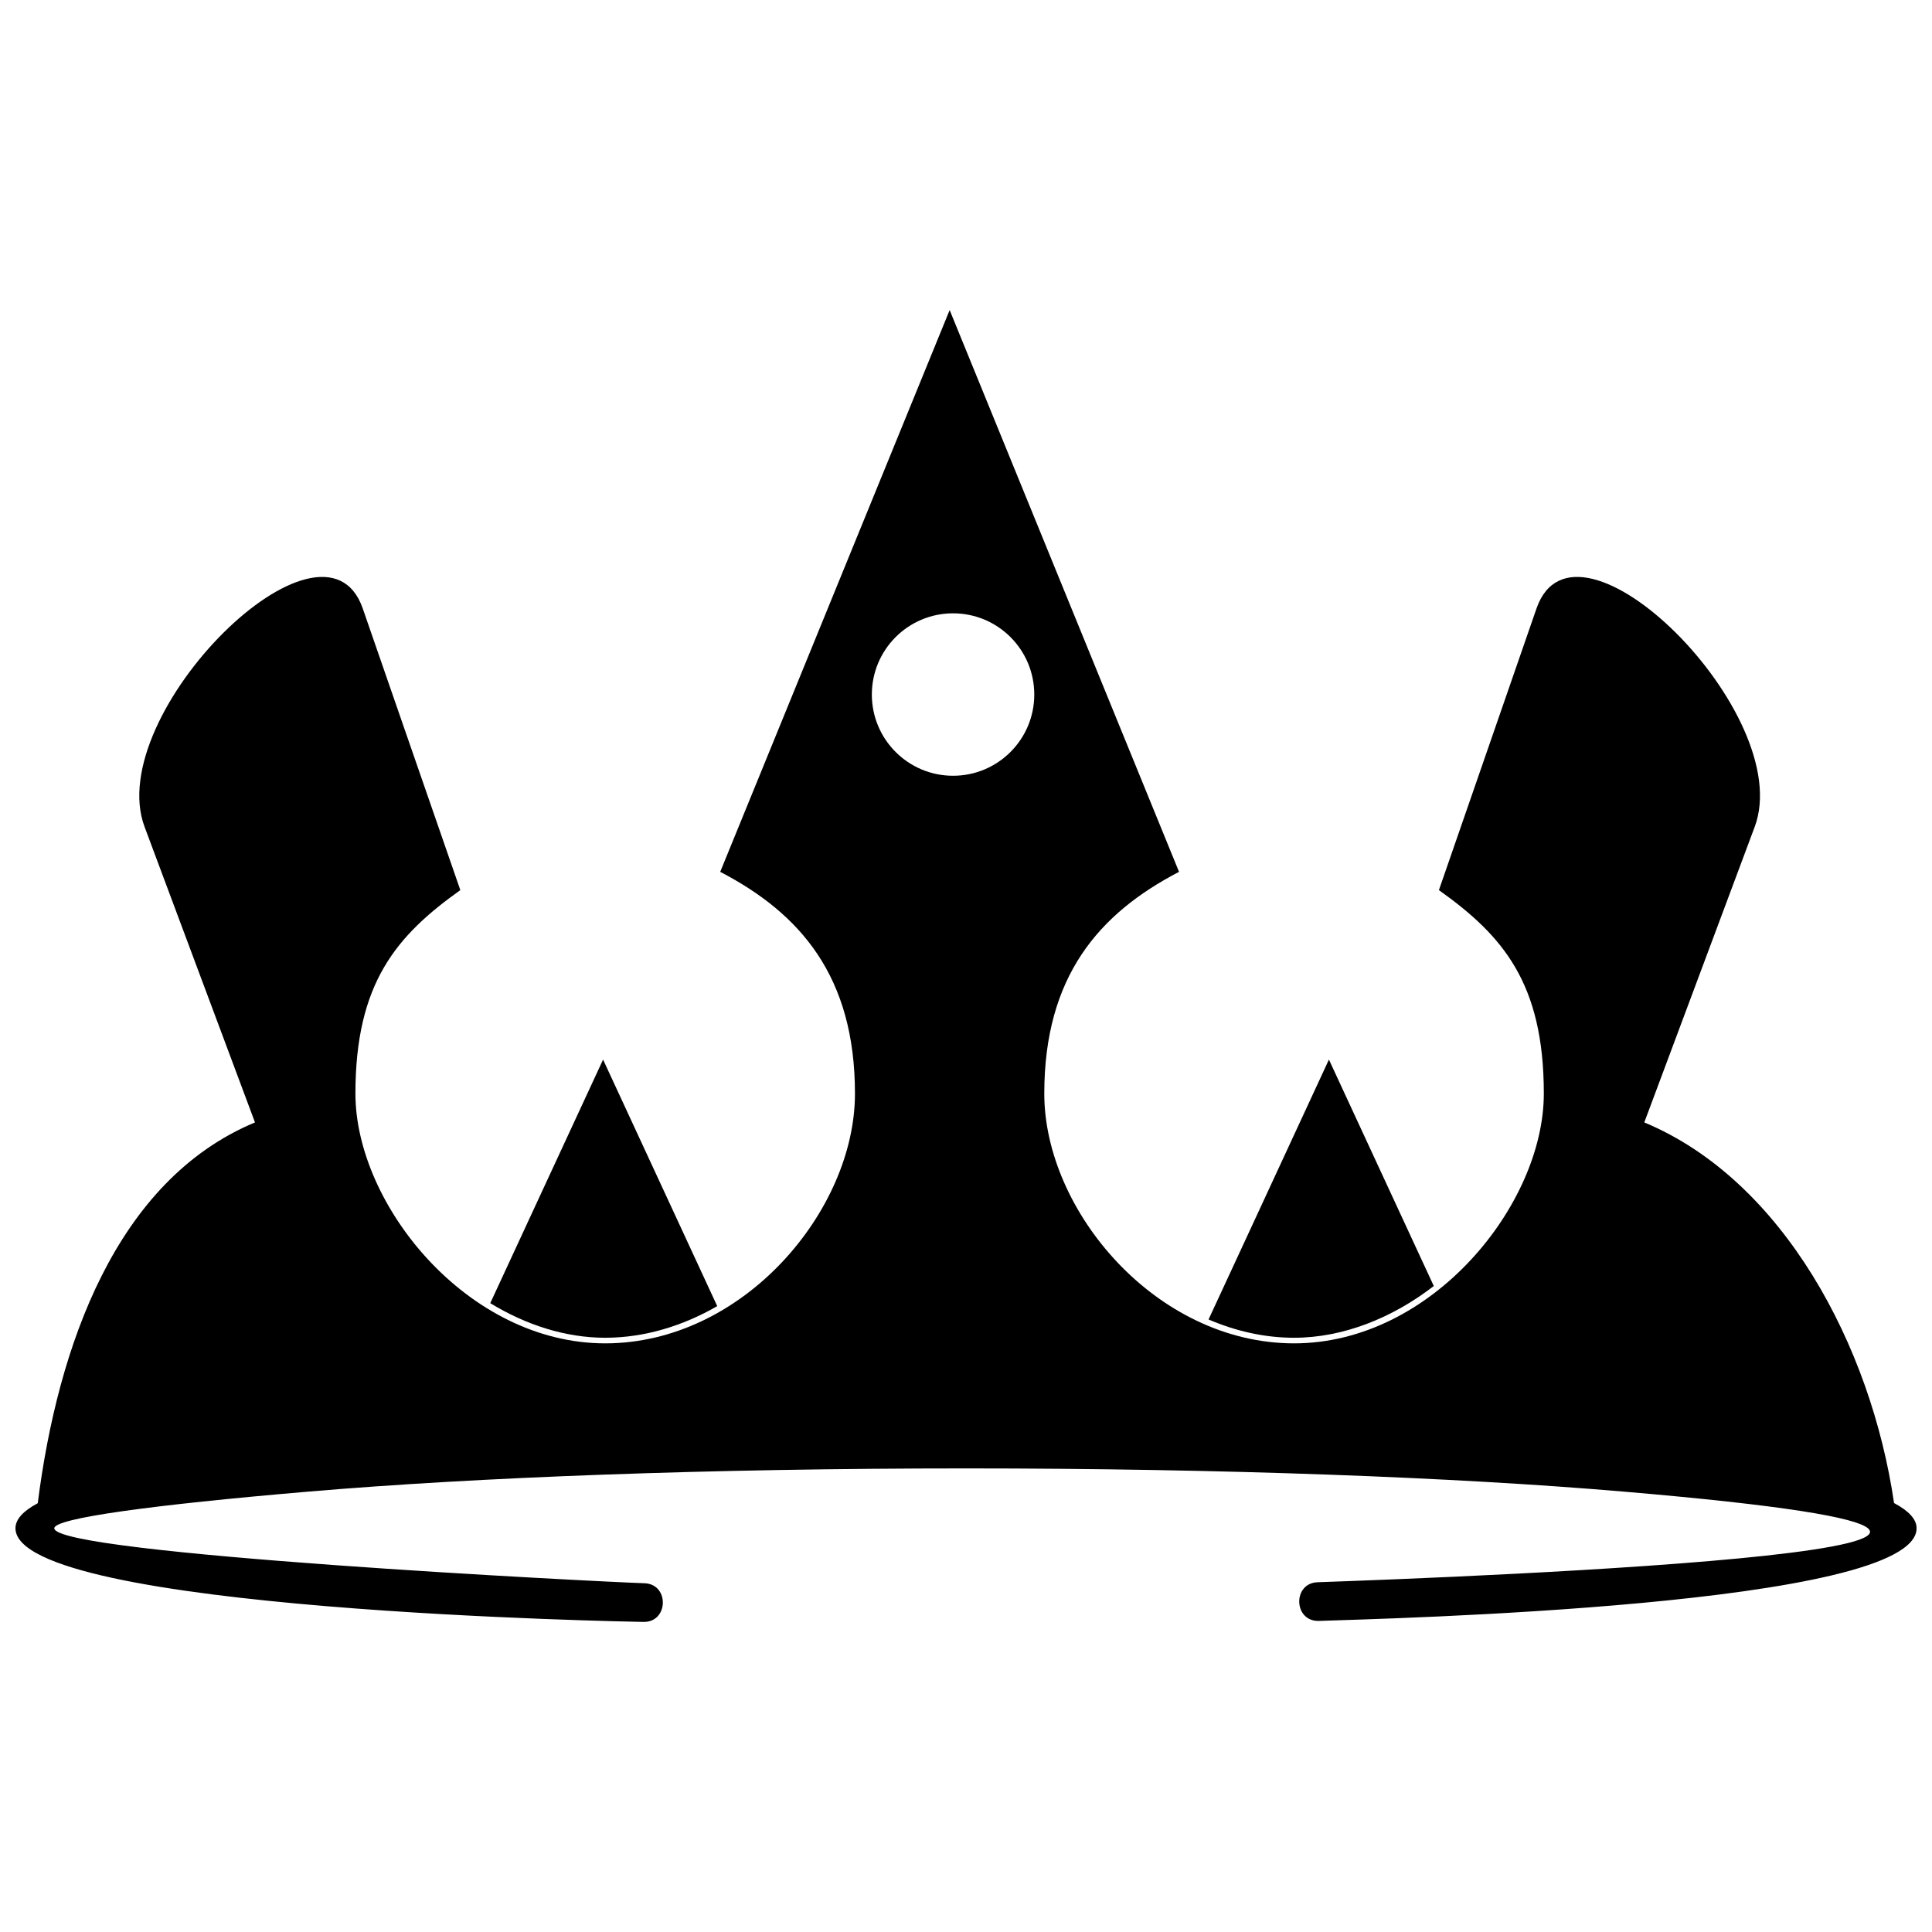<?xml version="1.0" encoding="UTF-8"?>
<!-- Uploaded to: ICON Repo, www.iconrepo.com, Generator: ICON Repo Mixer Tools -->
<svg width="800px" height="800px" version="1.1" viewBox="144 144 512 512" xmlns="http://www.w3.org/2000/svg">
 <defs>
  <clipPath id="a">
   <path d="m148.09 226h503.81v348h-503.81z"/>
  </clipPath>
 </defs>
 <g clip-path="url(#a)">
  <path d="m240.14 305.28 25.852 74.609c-16.828 12.004-27.801 24.531-27.801 53.926s29.637 66.188 66.195 66.188c36.551 0 66.188-35.133 66.188-66.188 0-31.062-14.496-47.734-35.711-58.766l60.805-148.88 60.789 148.88c-21.219 11.027-35.711 27.703-35.711 58.766 0 31.055 29.637 66.188 66.195 66.188 36.551 0 66.188-36.793 66.188-66.188s-10.969-41.922-27.801-53.926l25.852-74.609c10.41-30.055 68.965 28.043 57.836 57.836l-29.262 78.336c36.777 15.328 60.082 59.195 66.188 100.87 3.918 2.078 5.977 4.312 5.977 6.676 0 20.66-141.63 23.969-158.39 24.559-6.75 0.207-7.051-10.035-0.328-10.25 37.398-1.301 252.26-9.457 80.895-24.031-44.523-3.793-106.08-6.133-174.09-6.133-68 0-129.55 2.34-174.08 6.133-41.73 3.547-67.539 7.078-67.539 9.723 0 6.91 145.16 14.227 156.38 14.574 6.723 0.215 6.426 10.461-0.328 10.25-1.746-0.055-166.34-2.758-166.34-24.824 0-2.359 2.039-4.57 5.906-6.637 5.297-41.684 20.777-85.574 57.57-100.91l-29.262-78.336c-11.129-29.801 47.422-87.887 57.832-57.836zm156.43 1.258c11.891 0 21.523 9.629 21.523 21.523 0 11.891-9.637 21.523-21.523 21.523-11.891 0-21.523-9.637-21.523-21.523 0-11.895 9.637-21.523 21.523-21.523z" fill-rule="evenodd"/>
 </g>
 <path d="m303.82 424.8 20.312 43.863 9.941 21.473c-9.137 5.277-19.348 8.383-29.695 8.383-10.555 0-21.07-3.434-30.453-9.168l9.578-20.684 20.32-43.863z" fill-rule="evenodd"/>
 <path d="m496.18 424.8 20.312 43.863 7.477 16.141c-10.895 8.418-23.938 13.715-37.039 13.715-7.762 0-15.441-1.746-22.652-4.844l11.59-25.012z" fill-rule="evenodd"/>
</svg>